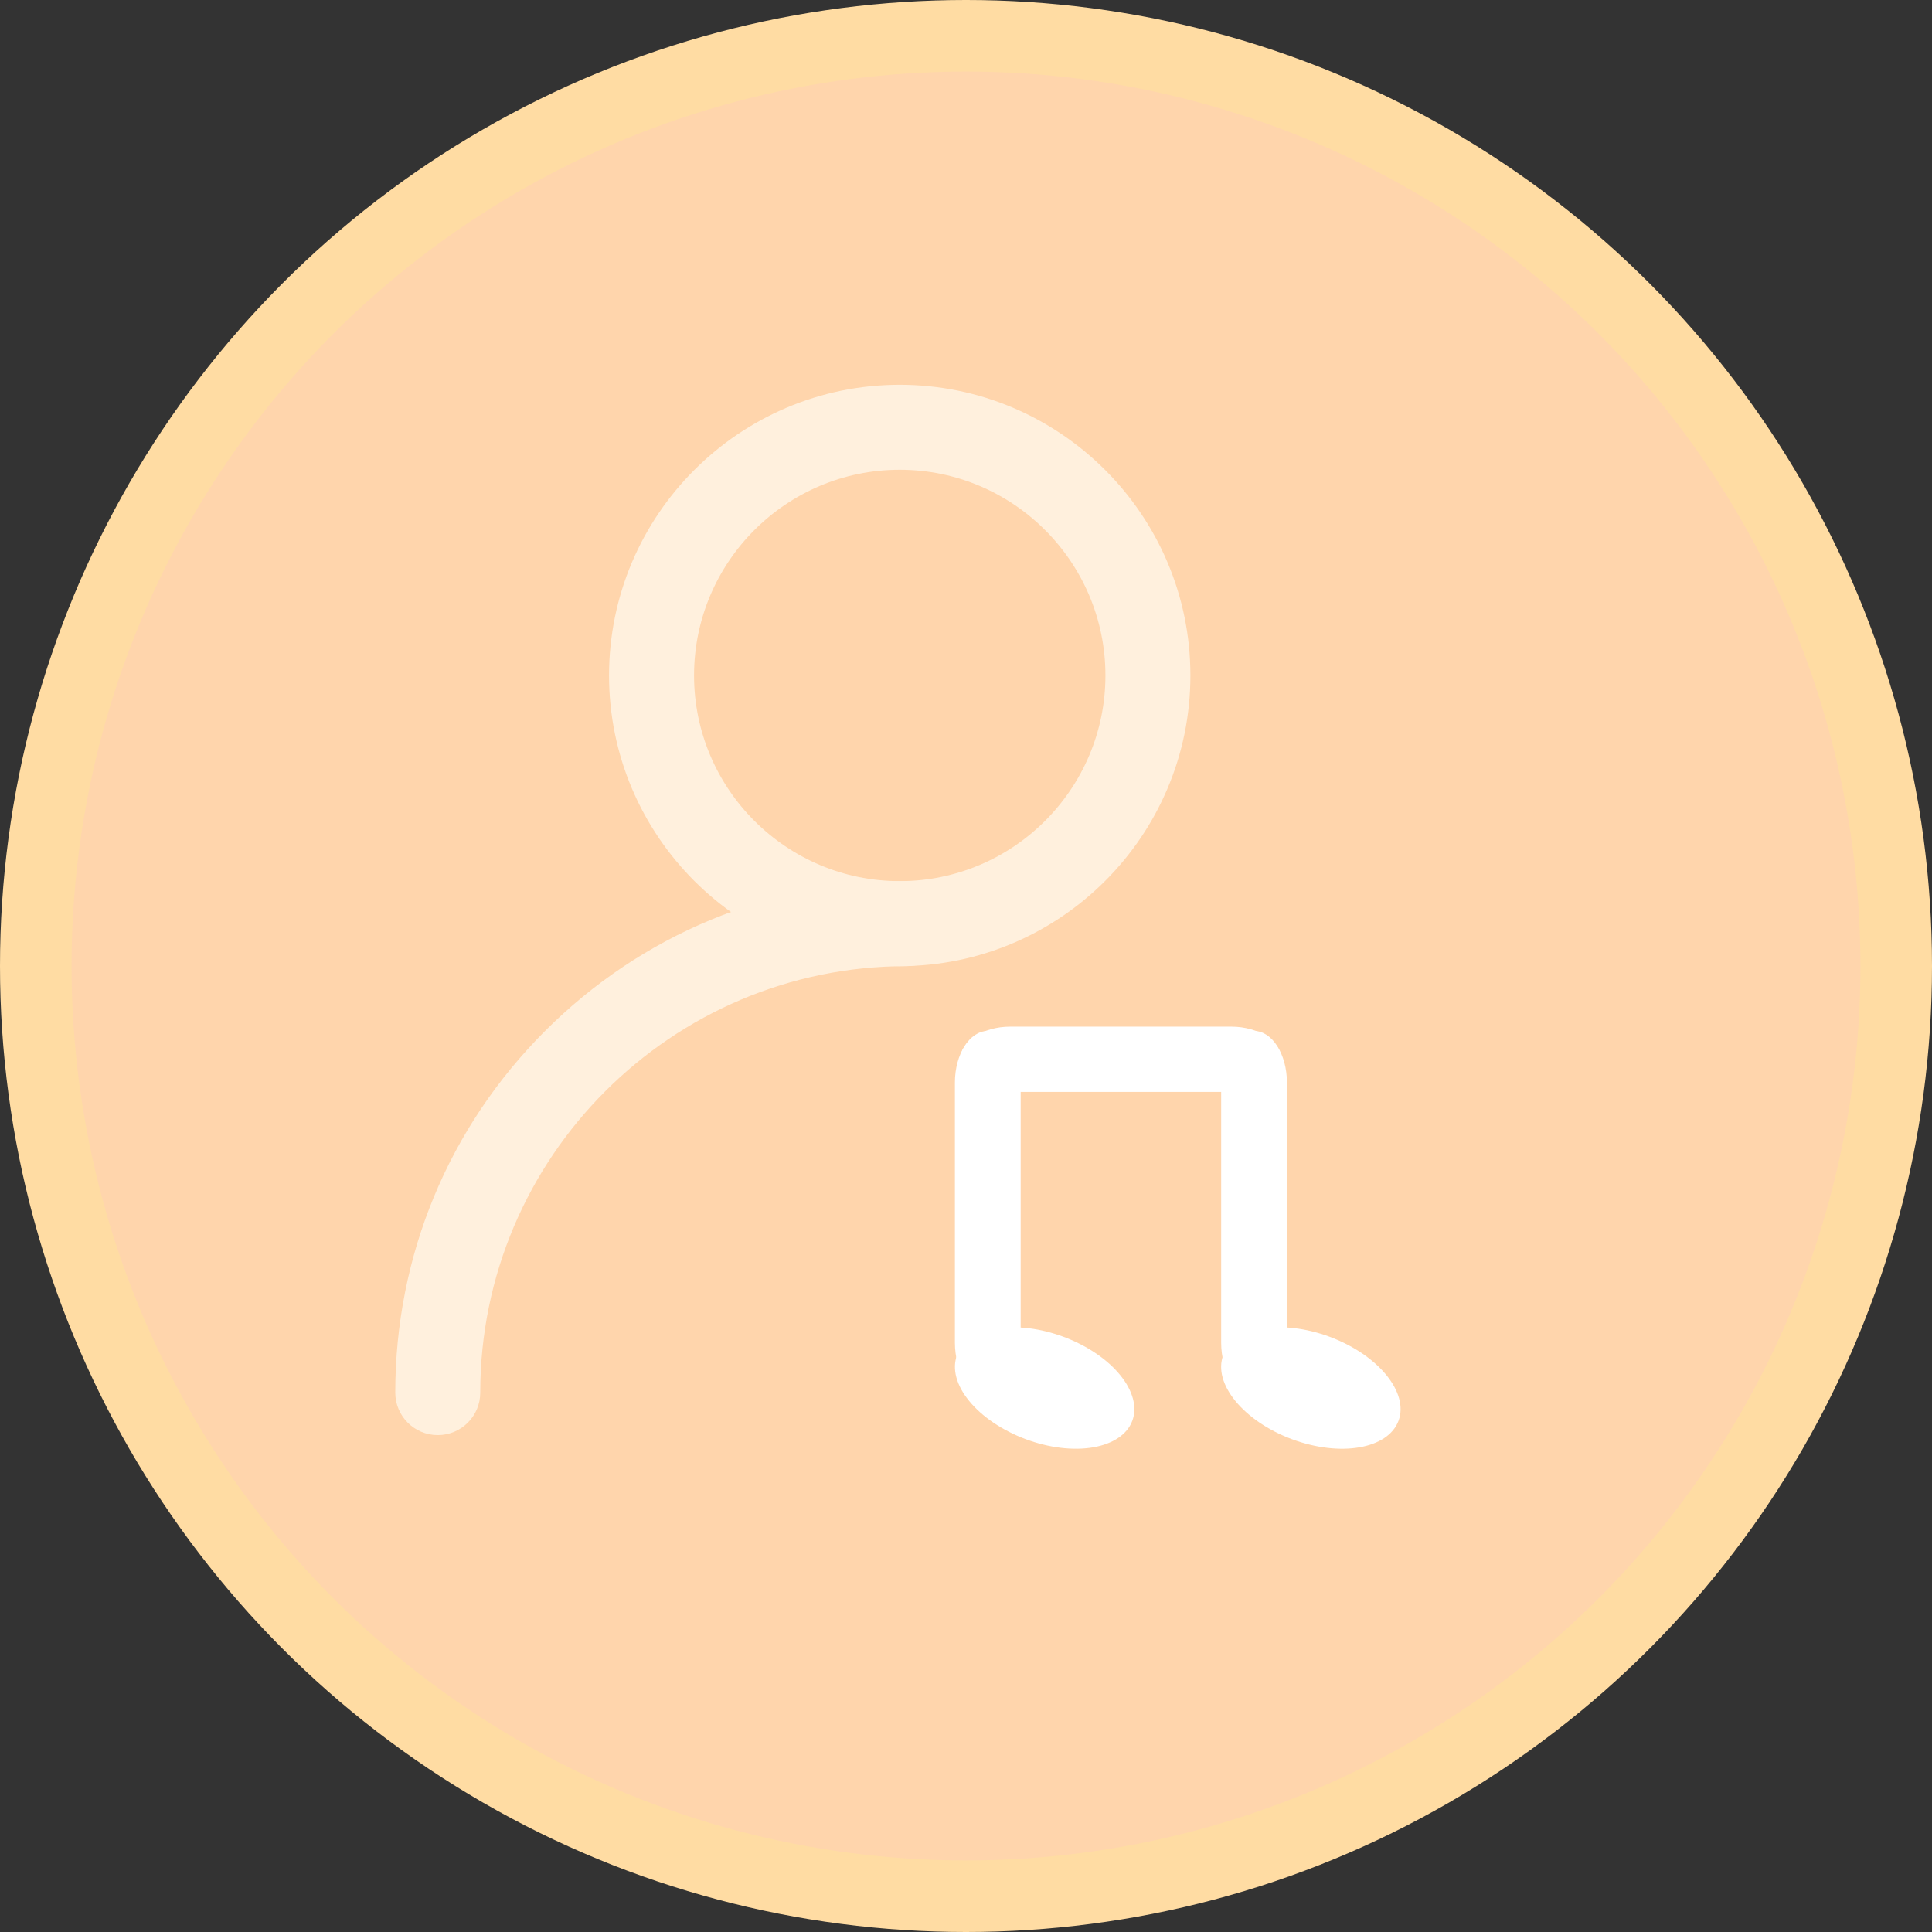 <svg width="54" height="54" viewBox="0 0 54 54" fill="none" xmlns="http://www.w3.org/2000/svg">
<rect x="0" y="0" width="54" height="54" fill="#333333" stroke="none"/>
<circle cx="27" cy="27" r="27" fill="#FFDCA3"/>
<circle cx="27" cy="27" r="25" fill="#FFD5AC"/>
<path d="M25.148 27.004C20.668 27.004 17.023 23.359 17.023 18.879C17.023 14.399 20.668 10.755 25.148 10.755C29.628 10.755 33.272 14.399 33.272 18.879C33.272 23.359 29.628 27.004 25.148 27.004ZM25.148 13.13C21.978 13.13 19.399 15.709 19.399 18.879C19.399 22.049 21.978 24.628 25.148 24.628C28.318 24.628 30.897 22.049 30.897 18.879C30.897 15.709 28.318 13.13 25.148 13.13Z" fill="#FFF0DD"/>
<path d="M26.845 29.608C26.845 30.11 27.472 30.52 28.238 30.52H34.416C35.182 30.52 35.809 30.11 35.809 29.608C35.809 29.106 35.182 28.695 34.416 28.695H28.237C27.472 28.695 26.845 29.106 26.845 29.608Z" fill="white"/>
<path d="M12.236 40.112C11.58 40.112 11.048 39.58 11.048 38.924C11.048 35.105 12.535 31.515 15.235 28.815C17.935 26.115 21.525 24.628 25.343 24.628C25.999 24.628 26.531 25.16 26.531 25.816C26.531 26.472 25.999 27.004 25.343 27.004C18.771 27.004 13.423 32.351 13.423 38.924C13.424 39.58 12.892 40.112 12.236 40.112Z" fill="#FFF0DD"/>
<path d="M35.051 28.815C34.545 28.815 34.132 29.464 34.132 30.257V37.53C34.132 38.323 34.545 38.971 35.051 38.971C35.556 38.971 35.97 38.323 35.97 37.53V30.257C35.97 29.464 35.556 28.815 35.051 28.815ZM27.609 28.815C27.103 28.815 26.69 29.464 26.69 30.257V37.53C26.69 38.323 27.103 38.971 27.609 38.971C28.114 38.971 28.528 38.323 28.528 37.53V30.257C28.528 29.464 28.114 28.815 27.609 28.815Z" fill="white"/>
<path d="M36.104 40.224C34.751 39.717 33.894 38.667 34.189 37.879C34.484 37.09 35.82 36.861 37.173 37.367C38.526 37.873 39.384 38.923 39.089 39.712C38.794 40.501 37.458 40.73 36.104 40.224Z" fill="white"/>
<path d="M29.733 37.367C29.411 37.247 29.078 37.164 28.754 37.125C28.43 37.086 28.121 37.09 27.843 37.137C27.566 37.185 27.327 37.275 27.139 37.402C26.951 37.529 26.818 37.691 26.748 37.879C26.678 38.066 26.672 38.276 26.73 38.495C26.788 38.715 26.91 38.94 27.088 39.157C27.266 39.375 27.496 39.581 27.767 39.764C28.037 39.947 28.342 40.103 28.664 40.224C28.985 40.344 29.318 40.426 29.642 40.466C29.966 40.505 30.276 40.501 30.553 40.454C30.83 40.406 31.069 40.316 31.257 40.189C31.445 40.062 31.578 39.9 31.648 39.712C31.718 39.524 31.724 39.315 31.666 39.096C31.608 38.876 31.486 38.651 31.308 38.433C31.131 38.216 30.9 38.009 30.629 37.826C30.359 37.643 30.054 37.487 29.733 37.367Z" fill="white"/>
</svg>
